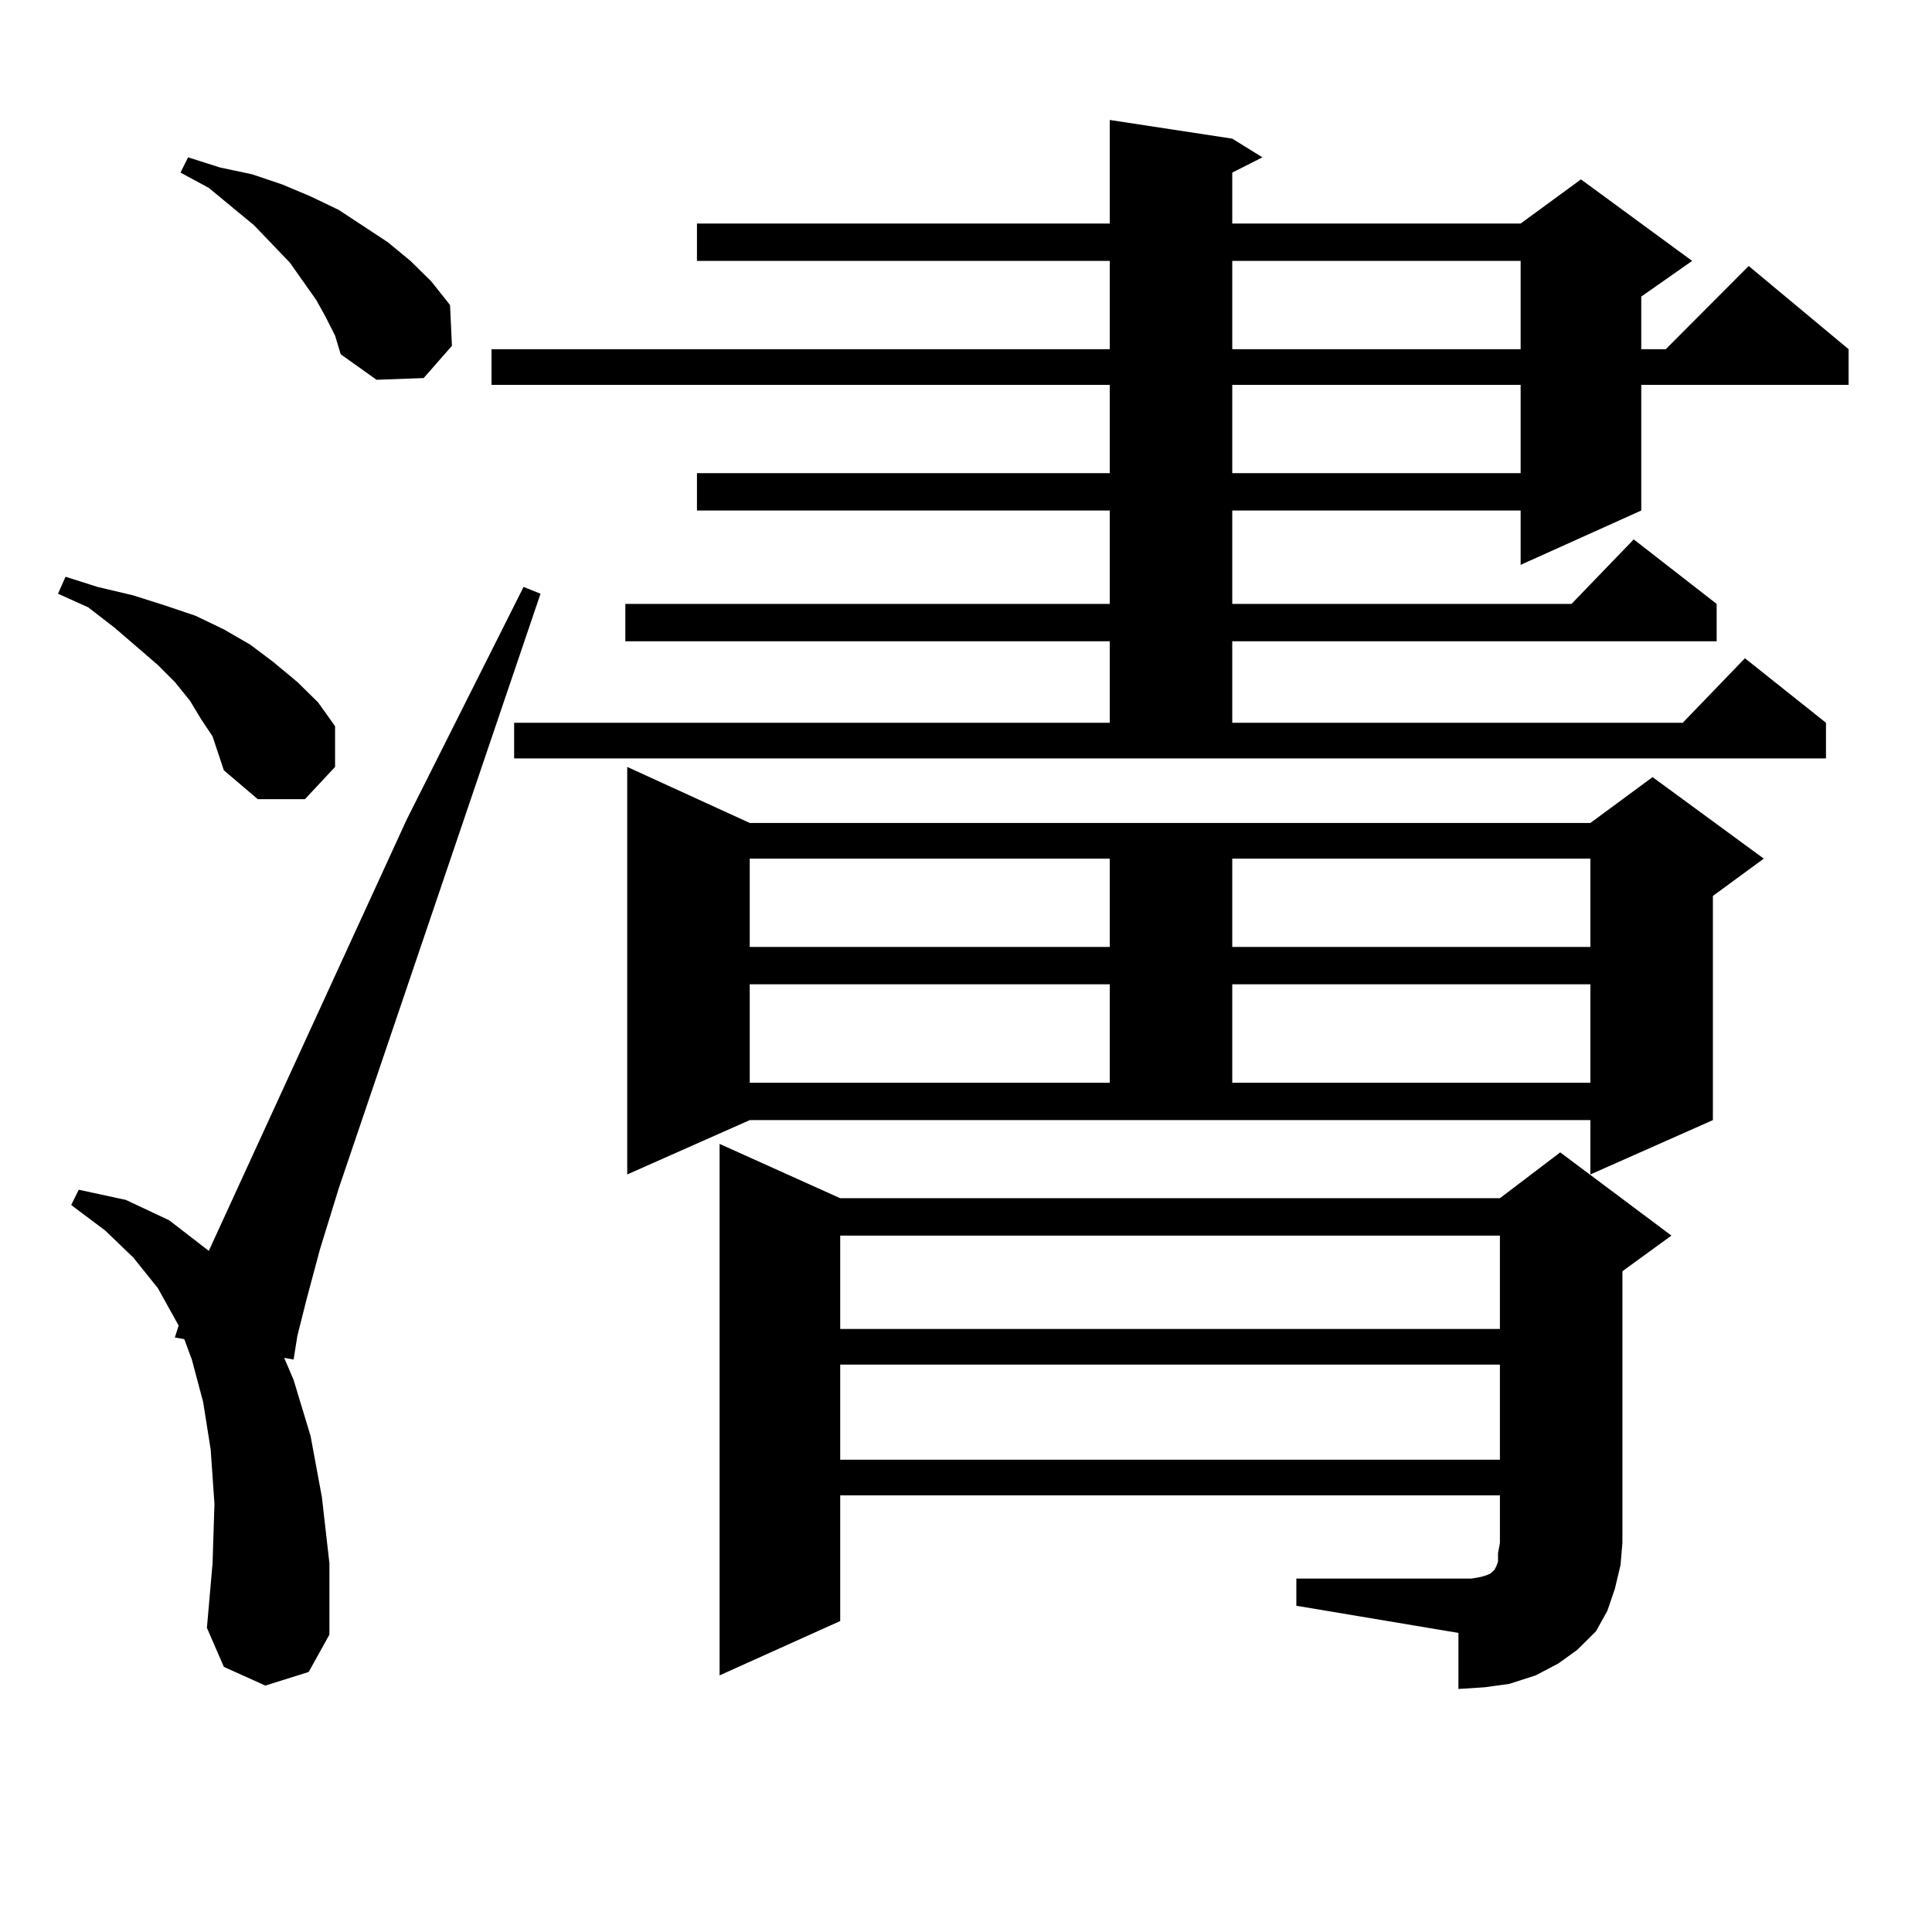 <?xml version="1.0" encoding="utf-8"?>
<!-- Generator: Adobe Illustrator 16.0.0, SVG Export Plug-In . SVG Version: 6.00 Build 0)  -->
<!DOCTYPE svg PUBLIC "-//W3C//DTD SVG 1.1//EN" "http://www.w3.org/Graphics/SVG/1.1/DTD/svg11.dtd">
<svg version="1.1" id="图层_1" xmlns="http://www.w3.org/2000/svg" xmlns:xlink="http://www.w3.org/1999/xlink" x="0px" y="0px"
	 width="1000px" height="1000px" viewBox="0 0 1000 1000" enable-background="new 0 0 1000 1000" xml:space="preserve">
<path d="M110.021,381.136l-5.854-8.789l-5.854-9.668l-7.805-9.668l-8.78-8.789l-22.438-19.336L45.633,314.34l-15.609-7.031
	l3.902-8.789l16.585,5.273l18.536,4.395l16.585,5.273l15.609,5.273l14.634,7.031l13.658,7.91l11.707,8.789l12.683,10.547
	l10.731,10.547l8.78,12.305v21.094l-15.609,16.699h-24.39l-17.561-14.941l-2.927-8.789L110.021,381.136z M137.338,872.445
	l-21.463-9.668l-8.78-20.215l2.927-33.398l0.976-30.762l-1.951-28.125l-3.902-24.609l-5.854-21.973l-3.902-10.547l-4.878-0.879
	l1.951-6.152l-10.731-19.336l-12.683-15.82l-14.634-14.063l-17.561-13.184l3.902-7.91l24.39,5.273l22.438,10.547l20.487,15.82
	l102.437-223.242l60.486-120.41l8.78,3.516L175.386,614.926l-9.756,31.641l-6.829,25.488l-4.878,19.336l-1.951,12.305l-4.878-0.879
	l4.878,11.426l8.78,29.004l5.854,31.641l3.902,34.277v36.914l-10.731,19.336L137.338,872.445z M168.557,164.047l-4.878-8.789
	l-13.658-19.336l-18.536-19.336L108.07,97.25l-14.634-7.91l3.902-7.91l16.585,5.273l16.585,3.516l15.609,5.273l14.634,6.152
	l14.634,7.031l25.365,16.699l11.707,9.668l10.731,10.547l9.756,12.305l0.976,21.094l-14.634,16.699l-24.39,0.879l-18.536-13.184
	l-2.927-9.668L168.557,164.047z M266.115,374.105H574.4v-42.188H323.675v-19.336H574.4v-48.34H360.747v-19.336H574.4v-45.703
	H254.408v-18.457H574.4v-45.703H360.747v-19.336H574.4V62.094l63.413,9.668l15.609,9.668l-15.609,7.91v26.367h149.265l31.219-22.852
	l57.56,42.188L849.516,153.5v27.246h12.683l42.926-43.066l51.706,43.066v18.457H849.516v65.039l-62.438,28.125v-28.125H637.813
	v48.34h175.605l32.194-33.398l42.926,33.398v19.336H637.813v42.188h233.165l32.194-33.398l41.95,33.398v18.457H266.115V374.105z
	 M324.65,607.894V396.957l63.413,29.004h435.111l32.194-23.73l57.56,42.188l-26.341,19.336v116.016l-63.413,28.125v-28.125H388.063
	L324.65,607.894z M670.983,817.074h83.9h6.829l4.878-0.879l2.927-0.879l1.951-0.879l0.976-0.879l0.976-0.879l0.976-1.758
	l0.976-2.637v-4.395l0.976-5.273v-24.609H434.892v65.039l-62.438,28.125V592.074l62.438,28.125h341.455l31.219-23.73l57.56,43.066
	l-25.365,18.457v140.625l-0.976,11.426l-2.927,12.305l-3.902,11.426l-5.854,10.547l-9.756,9.668l-9.756,7.031l-11.707,6.152
	l-13.658,4.395l-12.683,1.758l-13.658,0.879v-29.004l-83.9-14.063V817.074z M388.063,444.418v45.703H574.4v-45.703H388.063z
	 M388.063,509.457v50.977H574.4v-50.977H388.063z M434.892,639.535v48.34h341.455v-48.34H434.892z M434.892,706.332v49.219h341.455
	v-49.219H434.892z M637.813,135.043v45.703h149.265v-45.703H637.813z M637.813,199.203v45.703h149.265v-45.703H637.813z
	 M637.813,444.418v45.703h185.361v-45.703H637.813z M637.813,509.457v50.977h185.361v-50.977H637.813z"/>
</svg>
